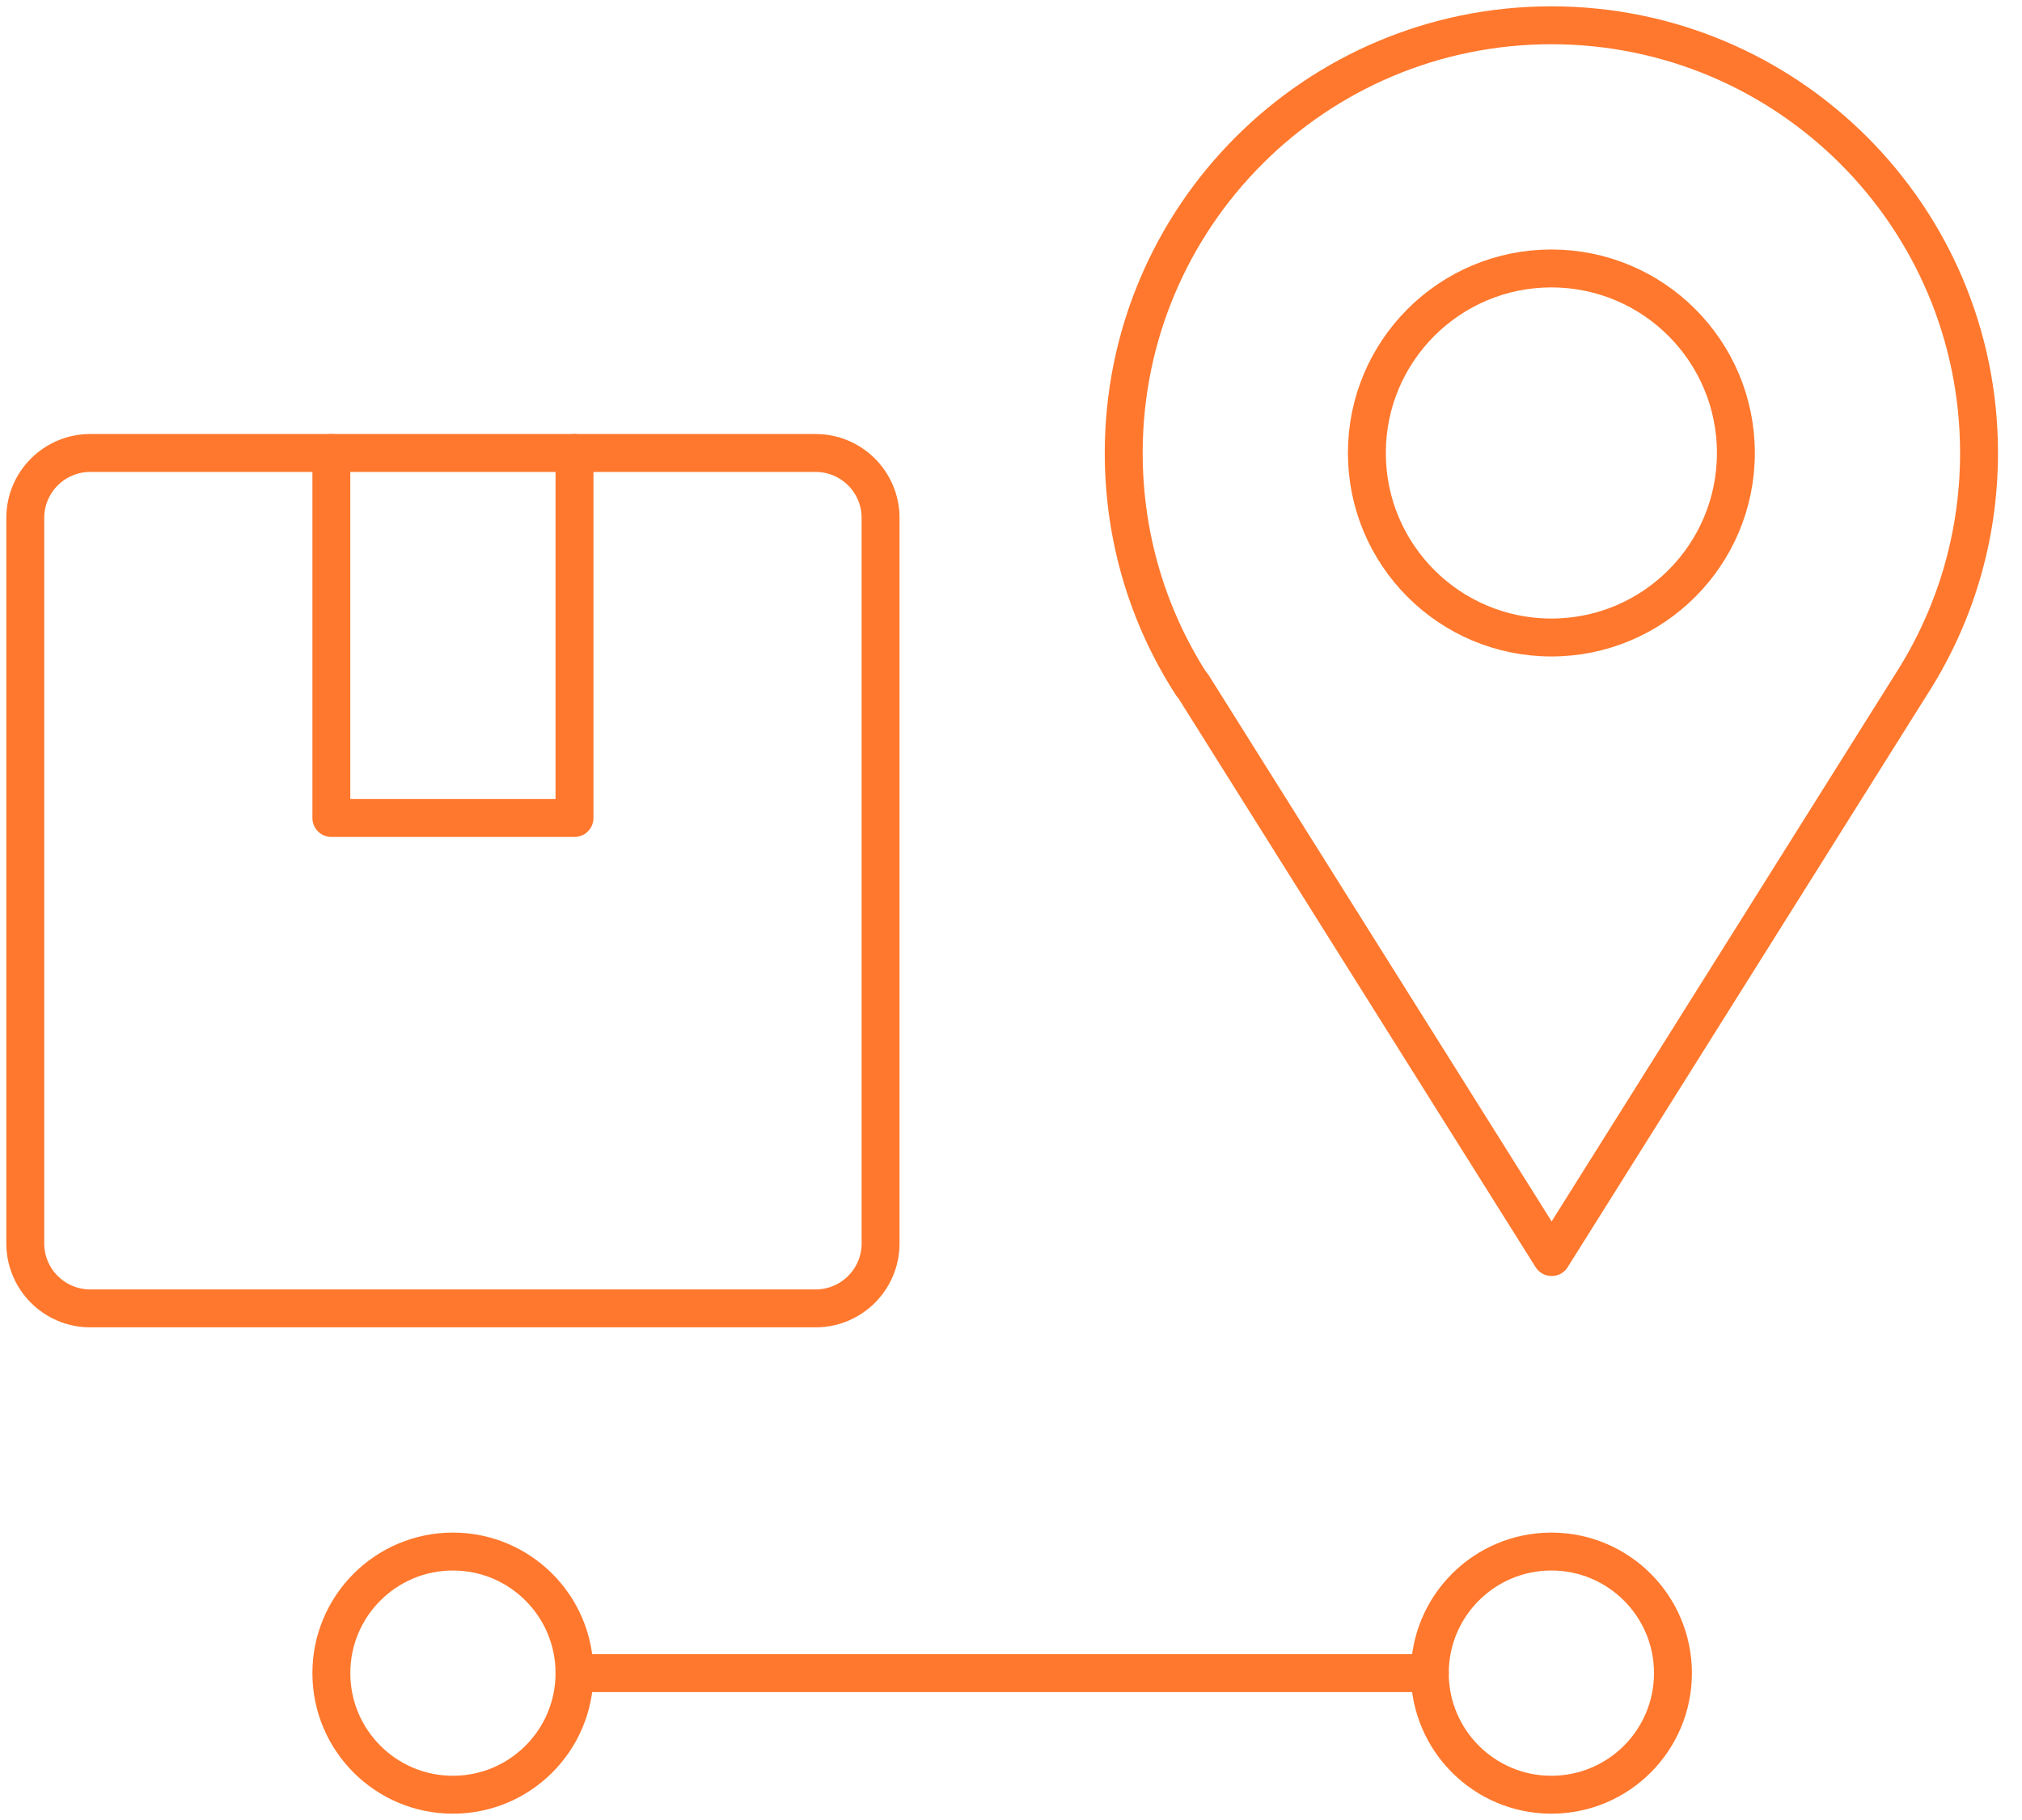 <svg width="80" height="72" viewBox="0 0 80 72" fill="none" xmlns="http://www.w3.org/2000/svg">
<path d="M61.38 25.22C65.412 25.22 68.68 21.952 68.68 17.92C68.68 13.888 65.412 10.62 61.38 10.62C57.348 10.62 54.08 13.888 54.08 17.92C54.08 21.952 57.348 25.22 61.38 25.22Z" stroke="#FF782D" stroke-width="1.5" stroke-linecap="round" stroke-linejoin="round"/>
<path d="M61.38 71C64.037 71 66.19 68.846 66.19 66.19C66.19 63.533 64.037 61.38 61.38 61.38C58.724 61.38 56.57 63.533 56.57 66.19C56.57 68.846 58.724 71 61.38 71Z" stroke="#FF782D" stroke-width="1.5" stroke-linecap="round" stroke-linejoin="round"/>
<path d="M22.73 17.92V32.36H13.11V17.92" stroke="#FF782D" stroke-width="1.5" stroke-linecap="round" stroke-linejoin="round"/>
<path d="M32.27 17.92H3.57C2.151 17.92 1 19.071 1 20.49V49.19C1 50.609 2.151 51.76 3.57 51.76H32.27C33.689 51.76 34.84 50.609 34.84 49.19V20.49C34.84 19.071 33.689 17.92 32.27 17.92Z" stroke="#FF782D" stroke-width="1.5" stroke-linecap="round" stroke-linejoin="round"/>
<path d="M17.92 71C20.576 71 22.73 68.846 22.73 66.19C22.73 63.533 20.576 61.38 17.92 61.38C15.264 61.38 13.11 63.533 13.11 66.19C13.11 68.846 15.264 71 17.92 71Z" stroke="#FF782D" stroke-width="1.5" stroke-linecap="round" stroke-linejoin="round"/>
<path d="M56.57 66.19H22.73" stroke="#FF782D" stroke-width="1.5" stroke-linecap="round" stroke-linejoin="round"/>
<path d="M47.16 27.1C45.45 24.46 44.46 21.31 44.46 17.92C44.46 8.58 52.03 1 61.38 1C70.73 1 78.3 8.57 78.3 17.92C78.3 21.3 77.31 24.45 75.6 27.1L61.39 49.73L47.18 27.1H47.16Z" stroke="#FF782D" stroke-width="1.5" stroke-linecap="round" stroke-linejoin="round"/>
</svg>
